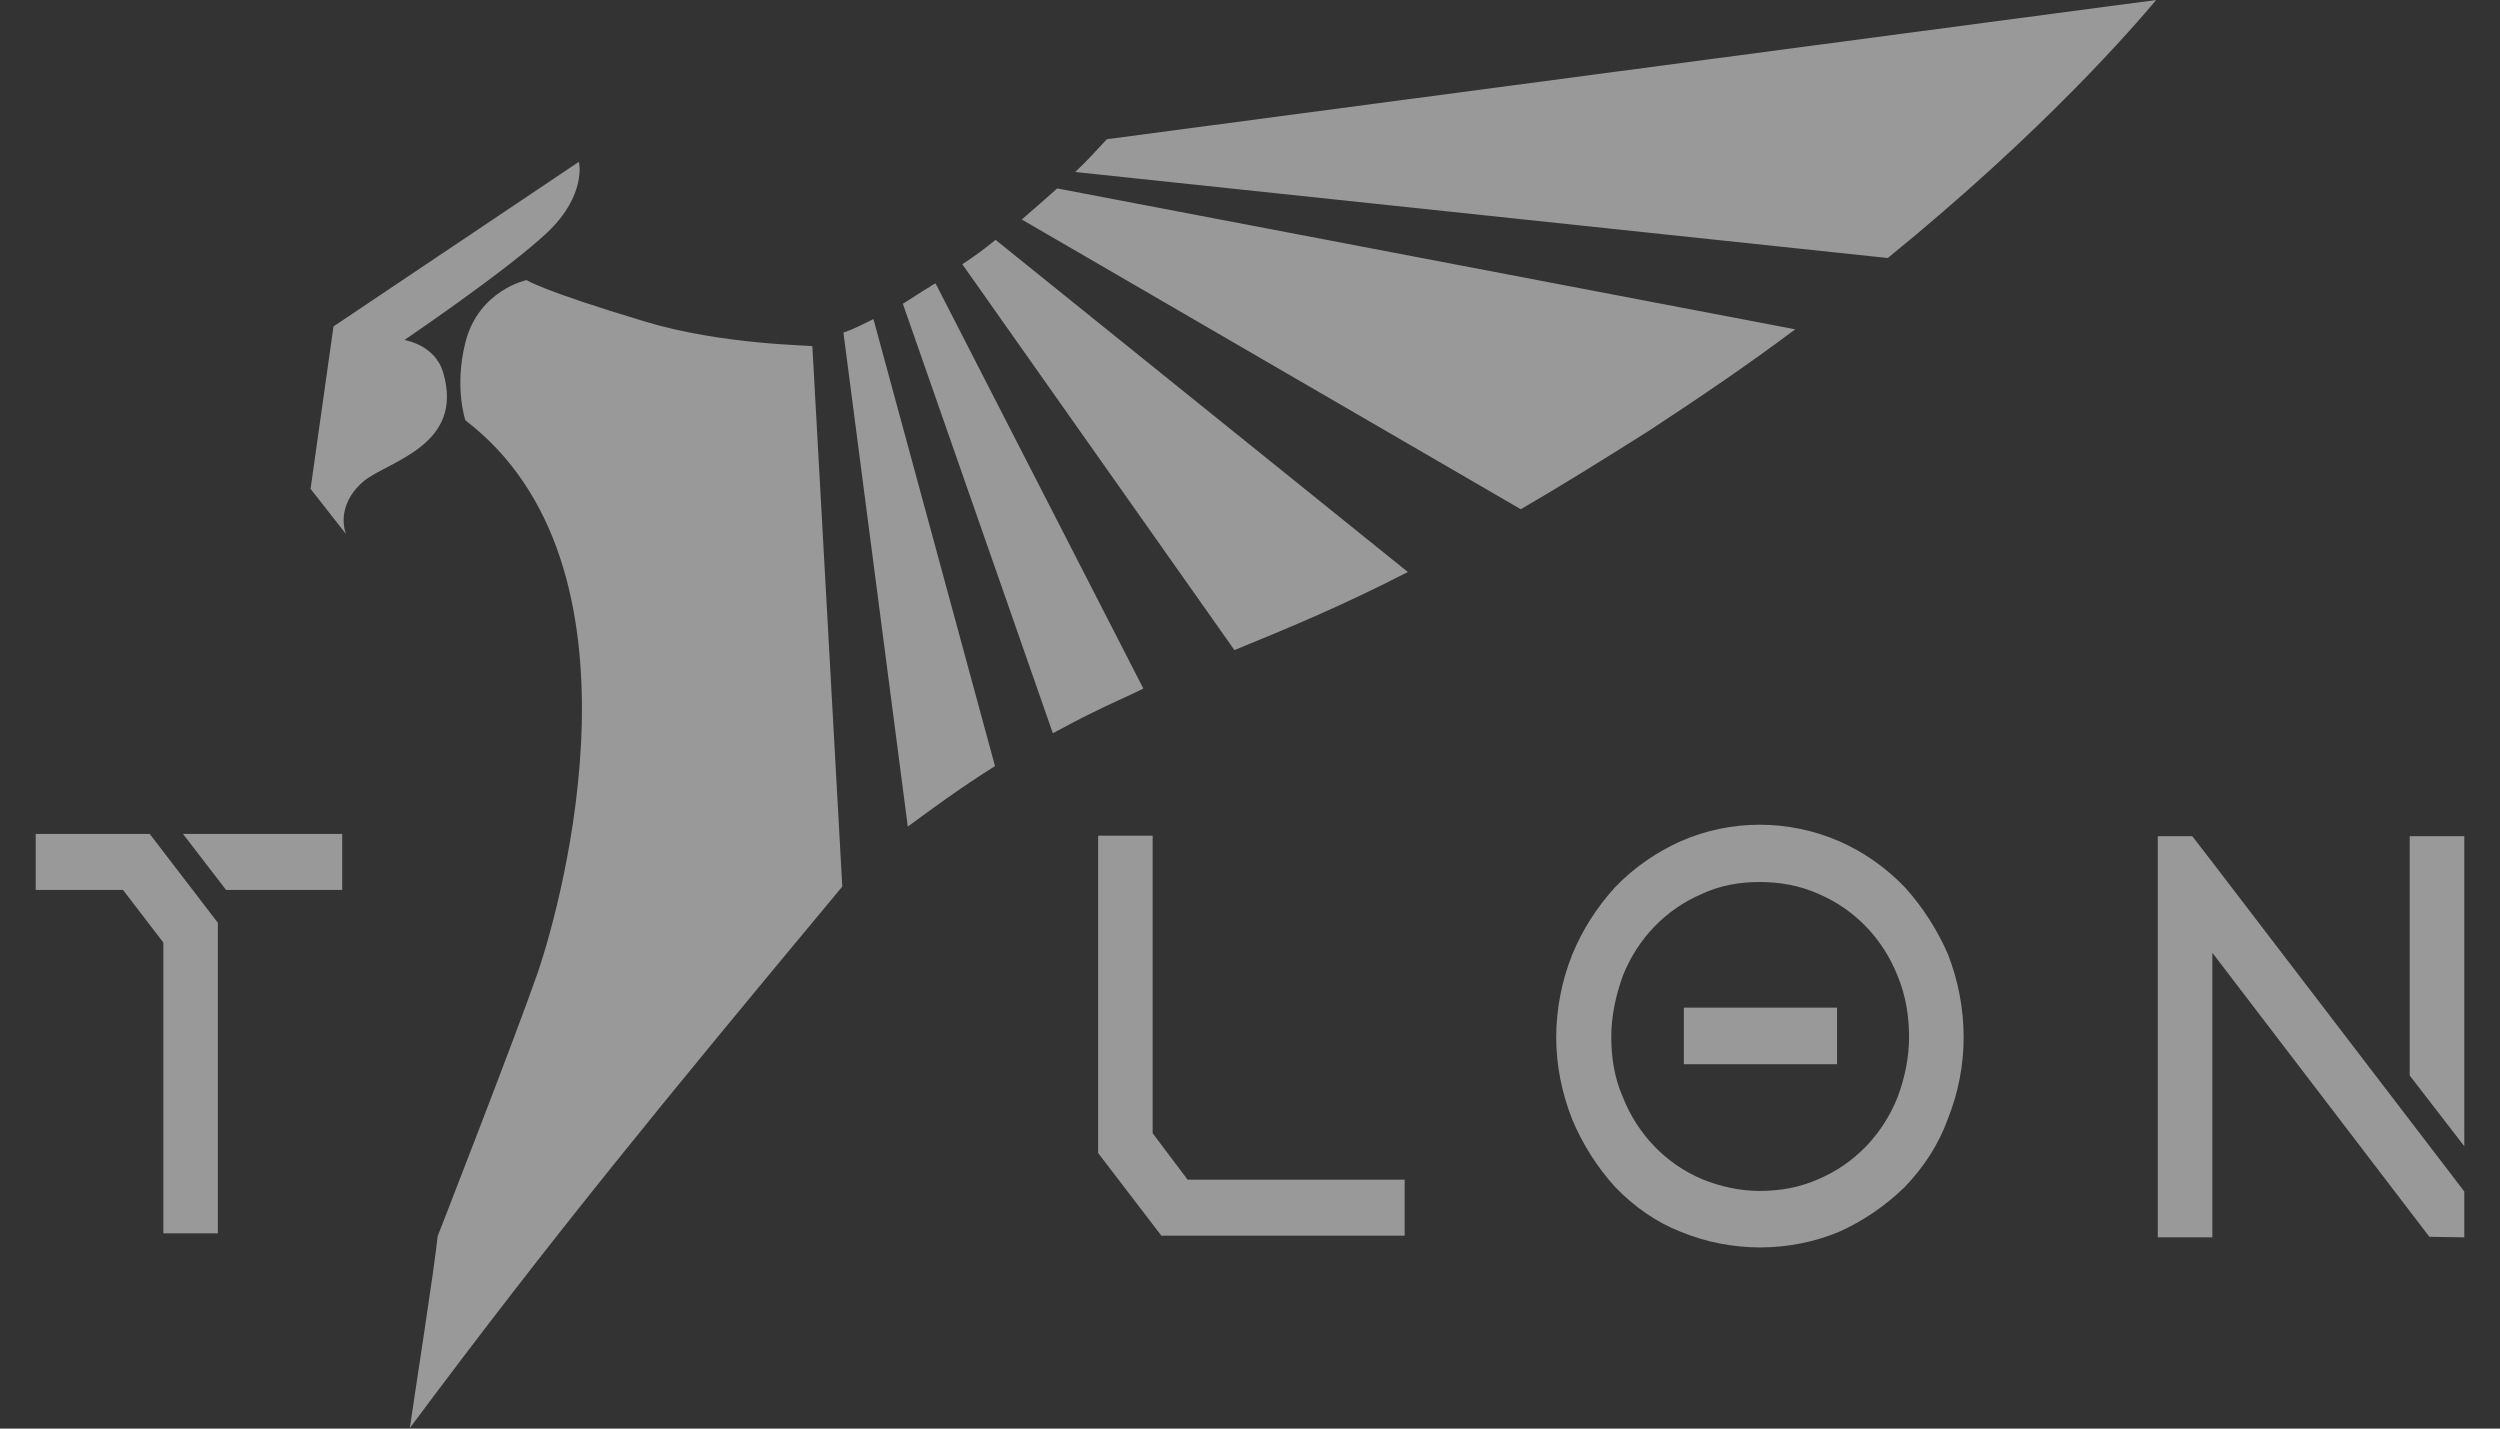 <?xml version="1.0" encoding="UTF-8"?> <svg xmlns="http://www.w3.org/2000/svg" width="35" height="20" viewBox="0 0 35 20" fill="none"><rect x="0" y="0" width="35" height="20" fill="#333333" stroke="none"/><g clip-path="url(#clip0_401_5603)"><path d="M26.567 15.358C26.361 15.881 25.964 16.293 25.46 16.507C25.193 16.626 24.918 16.673 24.635 16.673C24.353 16.673 24.078 16.61 23.826 16.507C23.322 16.293 22.925 15.881 22.719 15.358C22.604 15.097 22.558 14.812 22.558 14.519C22.558 14.226 22.619 13.941 22.719 13.663C22.925 13.141 23.322 12.729 23.826 12.515C24.078 12.396 24.353 12.348 24.635 12.348C24.918 12.348 25.193 12.396 25.46 12.515C25.964 12.729 26.361 13.141 26.567 13.663C26.681 13.941 26.727 14.226 26.727 14.519C26.727 14.804 26.666 15.097 26.567 15.358ZM26.666 12.42C26.399 12.143 26.093 11.929 25.75 11.778C25.04 11.469 24.23 11.469 23.528 11.778C23.192 11.929 22.879 12.143 22.612 12.42C22.36 12.697 22.154 13.014 22.009 13.37C21.864 13.735 21.787 14.131 21.787 14.519C21.787 14.915 21.864 15.295 22.009 15.667C22.154 16.016 22.36 16.341 22.612 16.618C22.879 16.895 23.184 17.109 23.528 17.244C24.238 17.537 25.047 17.537 25.75 17.244C26.086 17.093 26.399 16.879 26.666 16.618C26.933 16.341 27.14 16.024 27.269 15.667C27.415 15.303 27.491 14.915 27.491 14.519C27.491 14.123 27.415 13.727 27.269 13.354C27.124 13.022 26.918 12.697 26.666 12.42Z" fill="white" fill-opacity="0.5"></path><path d="M34.5 11.707H33.736V15.057L34.5 16.047V11.707Z" fill="white" fill-opacity="0.5"></path><path d="M30.973 12.071L30.698 11.715L30.69 11.707H30.209V12.348V17.323H30.973V13.339L34.011 17.315L34.5 17.323V16.681L30.973 12.071Z" fill="white" fill-opacity="0.5"></path><path d="M25.719 14.107H23.574V14.899H25.719V14.107Z" fill="white" fill-opacity="0.5"></path><path d="M3.165 12.459H4.791V11.675H2.562L3.165 12.459Z" fill="white" fill-opacity="0.5"></path><path d="M0.5 11.675V12.459H1.722L2.287 13.196V17.267H3.05V12.919L2.096 11.675H0.5Z" fill="white" fill-opacity="0.5"></path><path d="M16.137 15.865V11.699H15.374V16.143L16.259 17.299H19.665V16.515H16.626L16.137 15.865Z" fill="white" fill-opacity="0.5"></path><path d="M13.029 4.008C12.892 4.087 12.77 4.174 12.64 4.253L14.74 10.265C14.923 10.17 15.106 10.067 15.305 9.972C15.541 9.853 15.786 9.75 16.007 9.64L13.098 3.968C13.068 3.984 13.045 3.992 13.029 4.008ZM13.938 3.358C13.793 3.477 13.633 3.596 13.472 3.699L17.282 9.101C18 8.808 18.771 8.491 19.71 8.008L13.938 3.358ZM25.131 4.61L14.801 2.638C14.64 2.78 14.472 2.931 14.305 3.073L21.291 7.129C21.825 6.82 22.413 6.455 23.077 6.036C23.803 5.56 24.49 5.093 25.101 4.634C25.108 4.634 25.124 4.618 25.131 4.61ZM15.496 1.949C15.358 2.099 15.213 2.257 15.053 2.408L26.429 3.612C28.621 1.83 29.881 0.364 30.186 0L15.496 1.949ZM6.203 5.212C6.089 4.824 5.661 4.76 5.661 4.76C5.661 4.76 7.089 3.794 7.662 3.255C8.219 2.725 8.105 2.265 8.105 2.265L4.669 4.57L4.348 6.844L4.844 7.477C4.844 7.477 4.676 7.089 5.096 6.733C5.44 6.455 6.509 6.234 6.203 5.212ZM9.021 4.499C7.57 4.063 7.372 3.921 7.372 3.921C7.372 3.921 6.7 4.063 6.516 4.792C6.356 5.426 6.516 5.885 6.516 5.885C9.166 7.913 7.868 12.602 7.54 13.584C7.234 14.471 6.127 17.307 6.127 17.307C6.081 17.766 5.799 19.556 5.738 19.992C7.738 17.307 9.28 15.43 11.792 12.412L11.373 4.848C11.373 4.832 10.113 4.832 9.021 4.499ZM13.93 10.725L12.228 4.467C12.083 4.539 11.945 4.61 11.808 4.657L12.709 11.572C13.022 11.343 13.426 11.042 13.93 10.725Z" fill="white" fill-opacity="0.5"></path></g><defs><clipPath id="clip0_401_5603"><rect width="34" height="20" fill="white" transform="translate(0.5)"></rect></clipPath></defs></svg> 